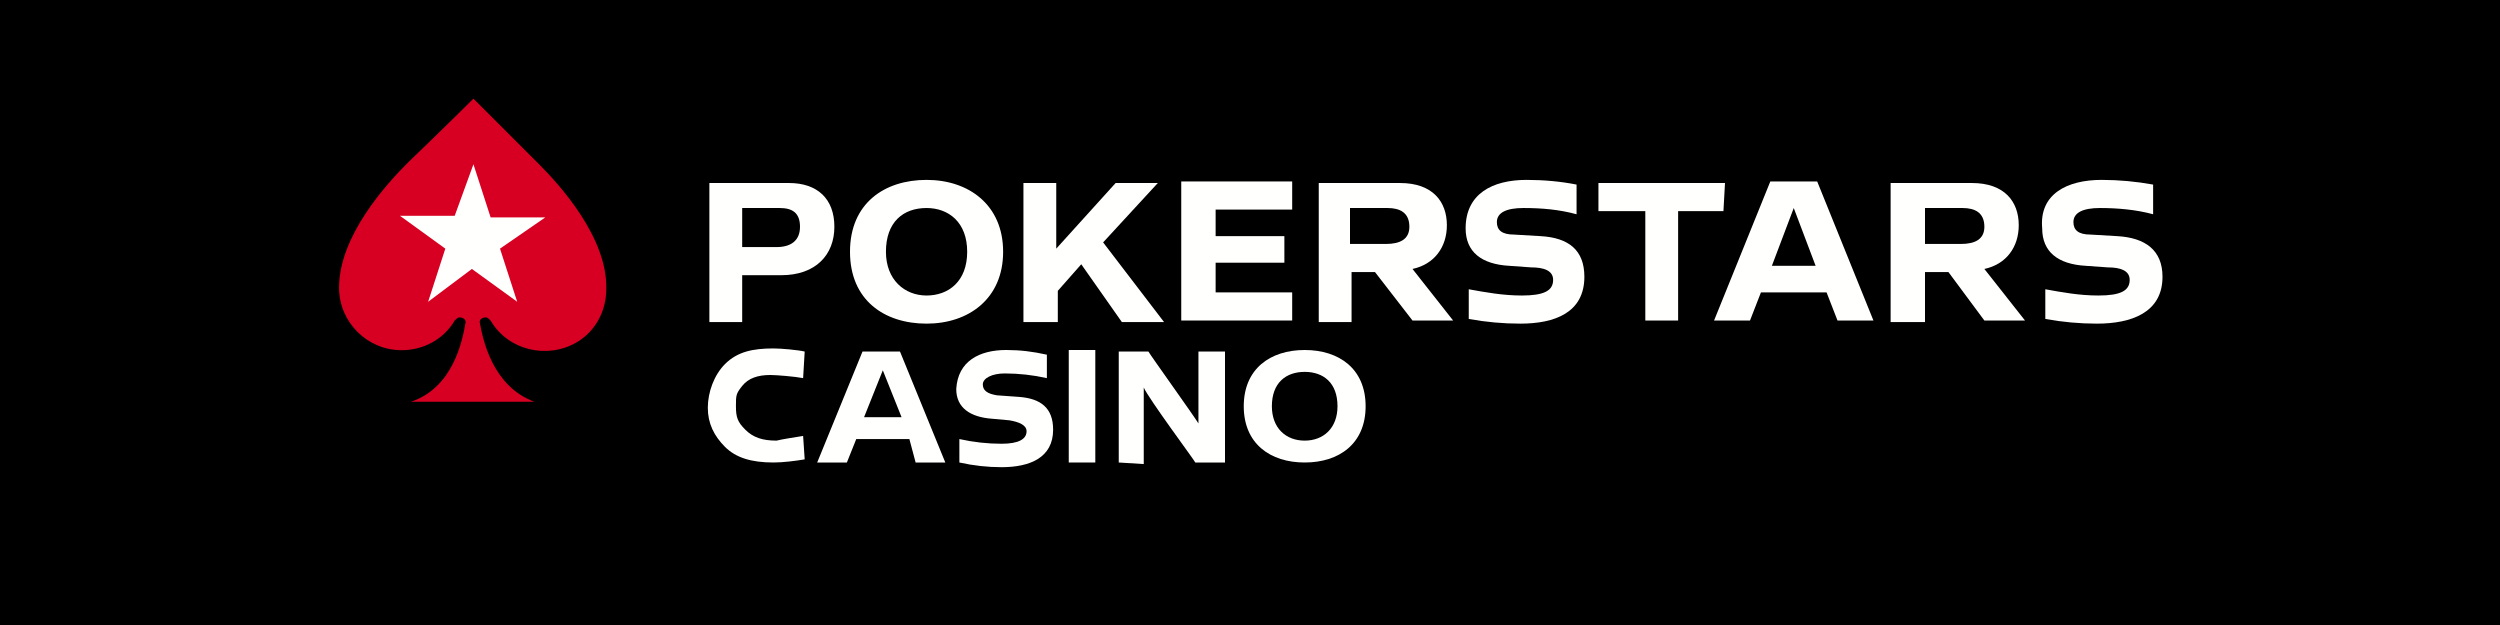 <?xml version="1.0" encoding="utf-8"?>
<svg xmlns="http://www.w3.org/2000/svg" xmlns:xlink="http://www.w3.org/1999/xlink" version="1.1" id="Layer_1" preserveAspectRatio="xMinYMin" x="0px" y="0px" width="160" height="40" viewBox="0 0 160 40" style="enable-background:new 0 0 160 40;" xml:space="preserve"><rect x="0" y="0" width="160" height="40" fill="#333333" stroke="none"/><style type="text/css">
	.st_472_0{fill-rule:evenodd;clip-rule:evenodd;fill:#FFFFFE;}
	.st_472_1{fill-rule:evenodd;clip-rule:evenodd;fill:#D70022;}
	.st_472_2{fill:#FFFFFE;}
</style><svg x="0px" y="0px" width="160" height="40" class="bksvg-472" preserveAspectRatio="xMinYMin" viewBox="0 0 160 40"><g xmlns="http://www.w3.org/2000/svg">
	<rect width="160" height="40"/>
</g><g xmlns="http://www.w3.org/2000/svg">
	<g id="Page-1_00000008860543874544831700000016471685350853288092_" transform="translate(0 -0.687)">
		<g id="_1_PSLogo_Neg_RGB">
			<g id="Group_1">
				<path id="Fill-1_00000161616002503042572160000017674272789928390846_" class="st_472_0" d="M53.4,15.2c0,1.8-1.2,3.1-3.4,3.1h-2.5v3      h-2.1v-8.9h5.1C52.3,12.4,53.4,13.4,53.4,15.2 M51.2,15.2c0-0.9-0.5-1.2-1.3-1.2h-2.4v2.5h2.2C50.6,16.5,51.2,16.1,51.2,15.2"/>
				<path id="Fill-2_00000182509725114397365480000008397514472949509054_" class="st_472_0" d="M64.2,16.8c0,3-2.2,4.6-4.9,4.6      c-2.7,0-4.9-1.5-4.9-4.6c0-3.1,2.2-4.6,4.9-4.6S64.2,13.8,64.2,16.8 M61.9,16.8c0-1.9-1.2-2.8-2.6-2.8c-1.5,0-2.6,0.9-2.6,2.8      c0,1.8,1.2,2.8,2.6,2.8C60.7,19.6,61.9,18.7,61.9,16.8"/>
				<path id="Fill-3_00000137817470747554328070000005482305817938958728_" class="st_472_0" d="M69.2,17.6l-1.5,1.7v2h-2.2v-8.9h2.1v4.2      l3.8-4.2h2.7l-3.5,3.8l3.9,5.1h-2.7L69.2,17.6"/>
				<path id="Fill-4_00000150096799391107842930000001773635915585714050_" class="st_472_0" d="M77.8,14.1v1.7h4.4v1.7h-4.4v1.9h4.9v1.8      h-7.1v-8.9h7.1v1.8H77.8"/>
				<path id="Fill-5" class="st_472_0" d="M88,18.1h-1.5v3.2h-2.1v-8.9h5.2c2.1,0,3,1.2,3,2.7c0,1.4-0.8,2.5-2.2,2.8l2.6,3.3h-2.6      L88,18.1L88,18.1z M86.4,16.3h2.3c0.9,0,1.5-0.3,1.5-1.1c0-0.9-0.6-1.2-1.4-1.2h-2.4L86.4,16.3L86.4,16.3z"/>
				<path id="Fill-6_00000096743026289804299460000015115016370203165330_" class="st_472_0" d="M97.7,12.2c1.1,0,2.2,0.1,3.2,0.3v1.9      c-1.1-0.3-2.2-0.4-3.4-0.4c-1.1,0-1.7,0.3-1.7,0.9c0,0.5,0.3,0.8,1.1,0.8l1.7,0.1c1.8,0.1,2.8,0.9,2.8,2.6c0,2.3-1.9,3-4.1,3      c-1.1,0-2.2-0.1-3.3-0.3v-1.9c1.1,0.2,2.2,0.4,3.4,0.4c1.4,0,2-0.3,2-1c0-0.6-0.6-0.8-1.4-0.8l-1.4-0.1      c-1.8-0.1-2.8-0.9-2.8-2.4C93.8,13.1,95.5,12.2,97.7,12.2"/>
				<path id="Fill-7_00000139992677452671057700000002518827392650978195_" class="st_472_0" d="M110.3,14.2h-2.9v7h-2.1v-7h-3v-1.8h8.1      L110.3,14.2"/>
				<path id="Fill-8_00000152252543925097663530000006020279921932245948_" class="st_472_0" d="M116.9,19.4h-4.2l-0.7,1.8h-2.3l3.6-8.9      h3l3.6,8.9h-2.3L116.9,19.4L116.9,19.4z M116.2,17.7l-1.4-3.7l-1.4,3.7H116.2z"/>
				<path id="Fill-9" class="st_472_0" d="M124.7,18.1h-1.5v3.2H121v-8.9h5.2c2.1,0,3,1.2,3,2.7c0,1.4-0.8,2.5-2.2,2.8l2.6,3.3h-2.6      L124.7,18.1z M123.2,16.3h2.3c0.9,0,1.5-0.3,1.5-1.1c0-0.9-0.6-1.2-1.4-1.2h-2.4V16.3z"/>
				<path id="Fill-10_00000119080719831898677570000010523742708027978389_" class="st_472_0" d="M134.5,12.2c1.1,0,2.2,0.1,3.3,0.3v1.9      c-1.1-0.3-2.3-0.4-3.4-0.4c-1.1,0-1.7,0.3-1.7,0.9c0,0.5,0.3,0.8,1.1,0.8l1.7,0.1c1.8,0.1,2.9,0.9,2.9,2.6c0,2.3-2,3-4.2,3      c-1.1,0-2.2-0.1-3.3-0.3v-1.9c1.1,0.2,2.2,0.4,3.4,0.4c1.4,0,2-0.3,2-1c0-0.6-0.6-0.8-1.4-0.8l-1.4-0.1      c-1.8-0.1-2.8-0.9-2.8-2.4C130.5,13.1,132.3,12.2,134.5,12.2"/>
			</g>
			<g id="Group-13_00000101789288070685140320000009867703668724210821_">
				<path id="Fill-12_00000137122417391267362400000014953077903204027280_" class="st_472_1" d="M34.5,11.2C31.9,8.6,30.3,7,30.3,7      s-1.6,1.6-4.2,4.1c-1.4,1.4-4.4,4.7-4.4,8c0,2.2,1.8,4,4,4c1.4,0,2.7-0.7,3.4-1.9v0c0.1-0.1,0.2-0.2,0.3-0.2      c0.2,0,0.4,0.1,0.4,0.3c-0.2,1.2-0.8,4.2-3.5,5.1h7.9c-2.7-1-3.3-4-3.5-5.1c0-0.2,0.2-0.3,0.4-0.3c0.1,0,0.2,0.1,0.3,0.2l0,0      c1.1,1.9,3.6,2.5,5.5,1.4c1.2-0.7,1.9-2,1.9-3.4C38.9,15.9,35.8,12.5,34.5,11.2"/>
			</g>
			<path id="Fill-14_00000150814382003336595700000005991638634471750048_" class="st_472_0" d="M30.3,11.2l1.1,3.4h3.5L32,16.6l1.1,3.4     l-2.9-2.1L27.4,20l1.1-3.4l-2.9-2.1h3.5L30.3,11.2"/>
		</g>
	</g>
	<g>
		<path class="st_472_2" d="M51.4,27.9l0.1,1.5c-0.6,0.1-1.4,0.2-2,0.2c-1.4,0-2.4-0.3-3.1-1c-0.7-0.7-1.1-1.5-1.1-2.5    c0-1,0.4-2.1,1.1-2.8c0.8-0.8,1.8-1,3.1-1c0.5,0,1.6,0.1,2,0.2l-0.1,1.7c-0.5-0.1-1.7-0.2-2.1-0.2c-0.8,0-1.4,0.2-1.8,0.7    c-0.4,0.5-0.4,0.6-0.4,1.3c0,0.7,0.1,1,0.6,1.5c0.5,0.5,1.1,0.7,2,0.7C50.1,28.1,50.8,28,51.4,27.9z"/>
		<path class="st_472_2" d="M78.4,29.6h-1.9c-0.1-0.2-3-4.1-3.3-4.8c0,0,0,3.5,0,4.9l-1.6-0.1c0-1.2,0-6.1,0-7.1h1.9    c0.1,0.2,2.9,4.1,3.2,4.6c0,0,0-3.5,0-4.6h1.7C78.4,23.4,78.4,28.4,78.4,29.6z"/>
		<path id="Fill-6_00000088098514924485968990000013207279044595130530_" class="st_472_0" d="M64.4,22.4c0.9,0,1.7,0.1,2.6,0.3v1.5    c-0.9-0.2-1.8-0.3-2.7-0.3c-0.8,0-1.4,0.3-1.4,0.7c0,0.4,0.3,0.6,0.9,0.7l1.4,0.1c1.4,0.1,2.2,0.7,2.2,2.1c0,1.8-1.5,2.4-3.3,2.4    c-0.9,0-1.8-0.1-2.7-0.3v-1.5c0.9,0.2,1.8,0.3,2.7,0.3c1.1,0,1.6-0.3,1.6-0.8c0-0.4-0.5-0.6-1.1-0.7l-1.1-0.1    c-1.4-0.1-2.3-0.7-2.3-1.9C61.3,23.1,62.7,22.4,64.4,22.4"/>
		<path id="Fill-8_00000134233065587671049850000005374558409761796745_" class="st_472_0" d="M58.2,28.1h-3.4l-0.6,1.5h-1.9l2.9-7.1h2.4    l2.9,7.1h-1.9L58.2,28.1L58.2,28.1z M57.7,26.7l-1.2-3l-1.2,3H57.7z"/>
		<rect x="68.4" y="22.4" class="st_472_2" width="1.7" height="7.2"/>
		<path id="Fill-2_00000057845526456258255450000000154937056770247047_" class="st_472_0" d="M87.4,26c0,2.4-1.7,3.6-3.9,3.6    s-3.9-1.2-3.9-3.6c0-2.4,1.7-3.6,3.9-3.6S87.4,23.6,87.4,26 M85.6,26c0-1.5-0.9-2.2-2.1-2.2c-1.2,0-2.1,0.7-2.1,2.2    c0,1.4,0.9,2.2,2.1,2.2S85.6,27.4,85.6,26"/>
	</g>
</g></svg></svg>
